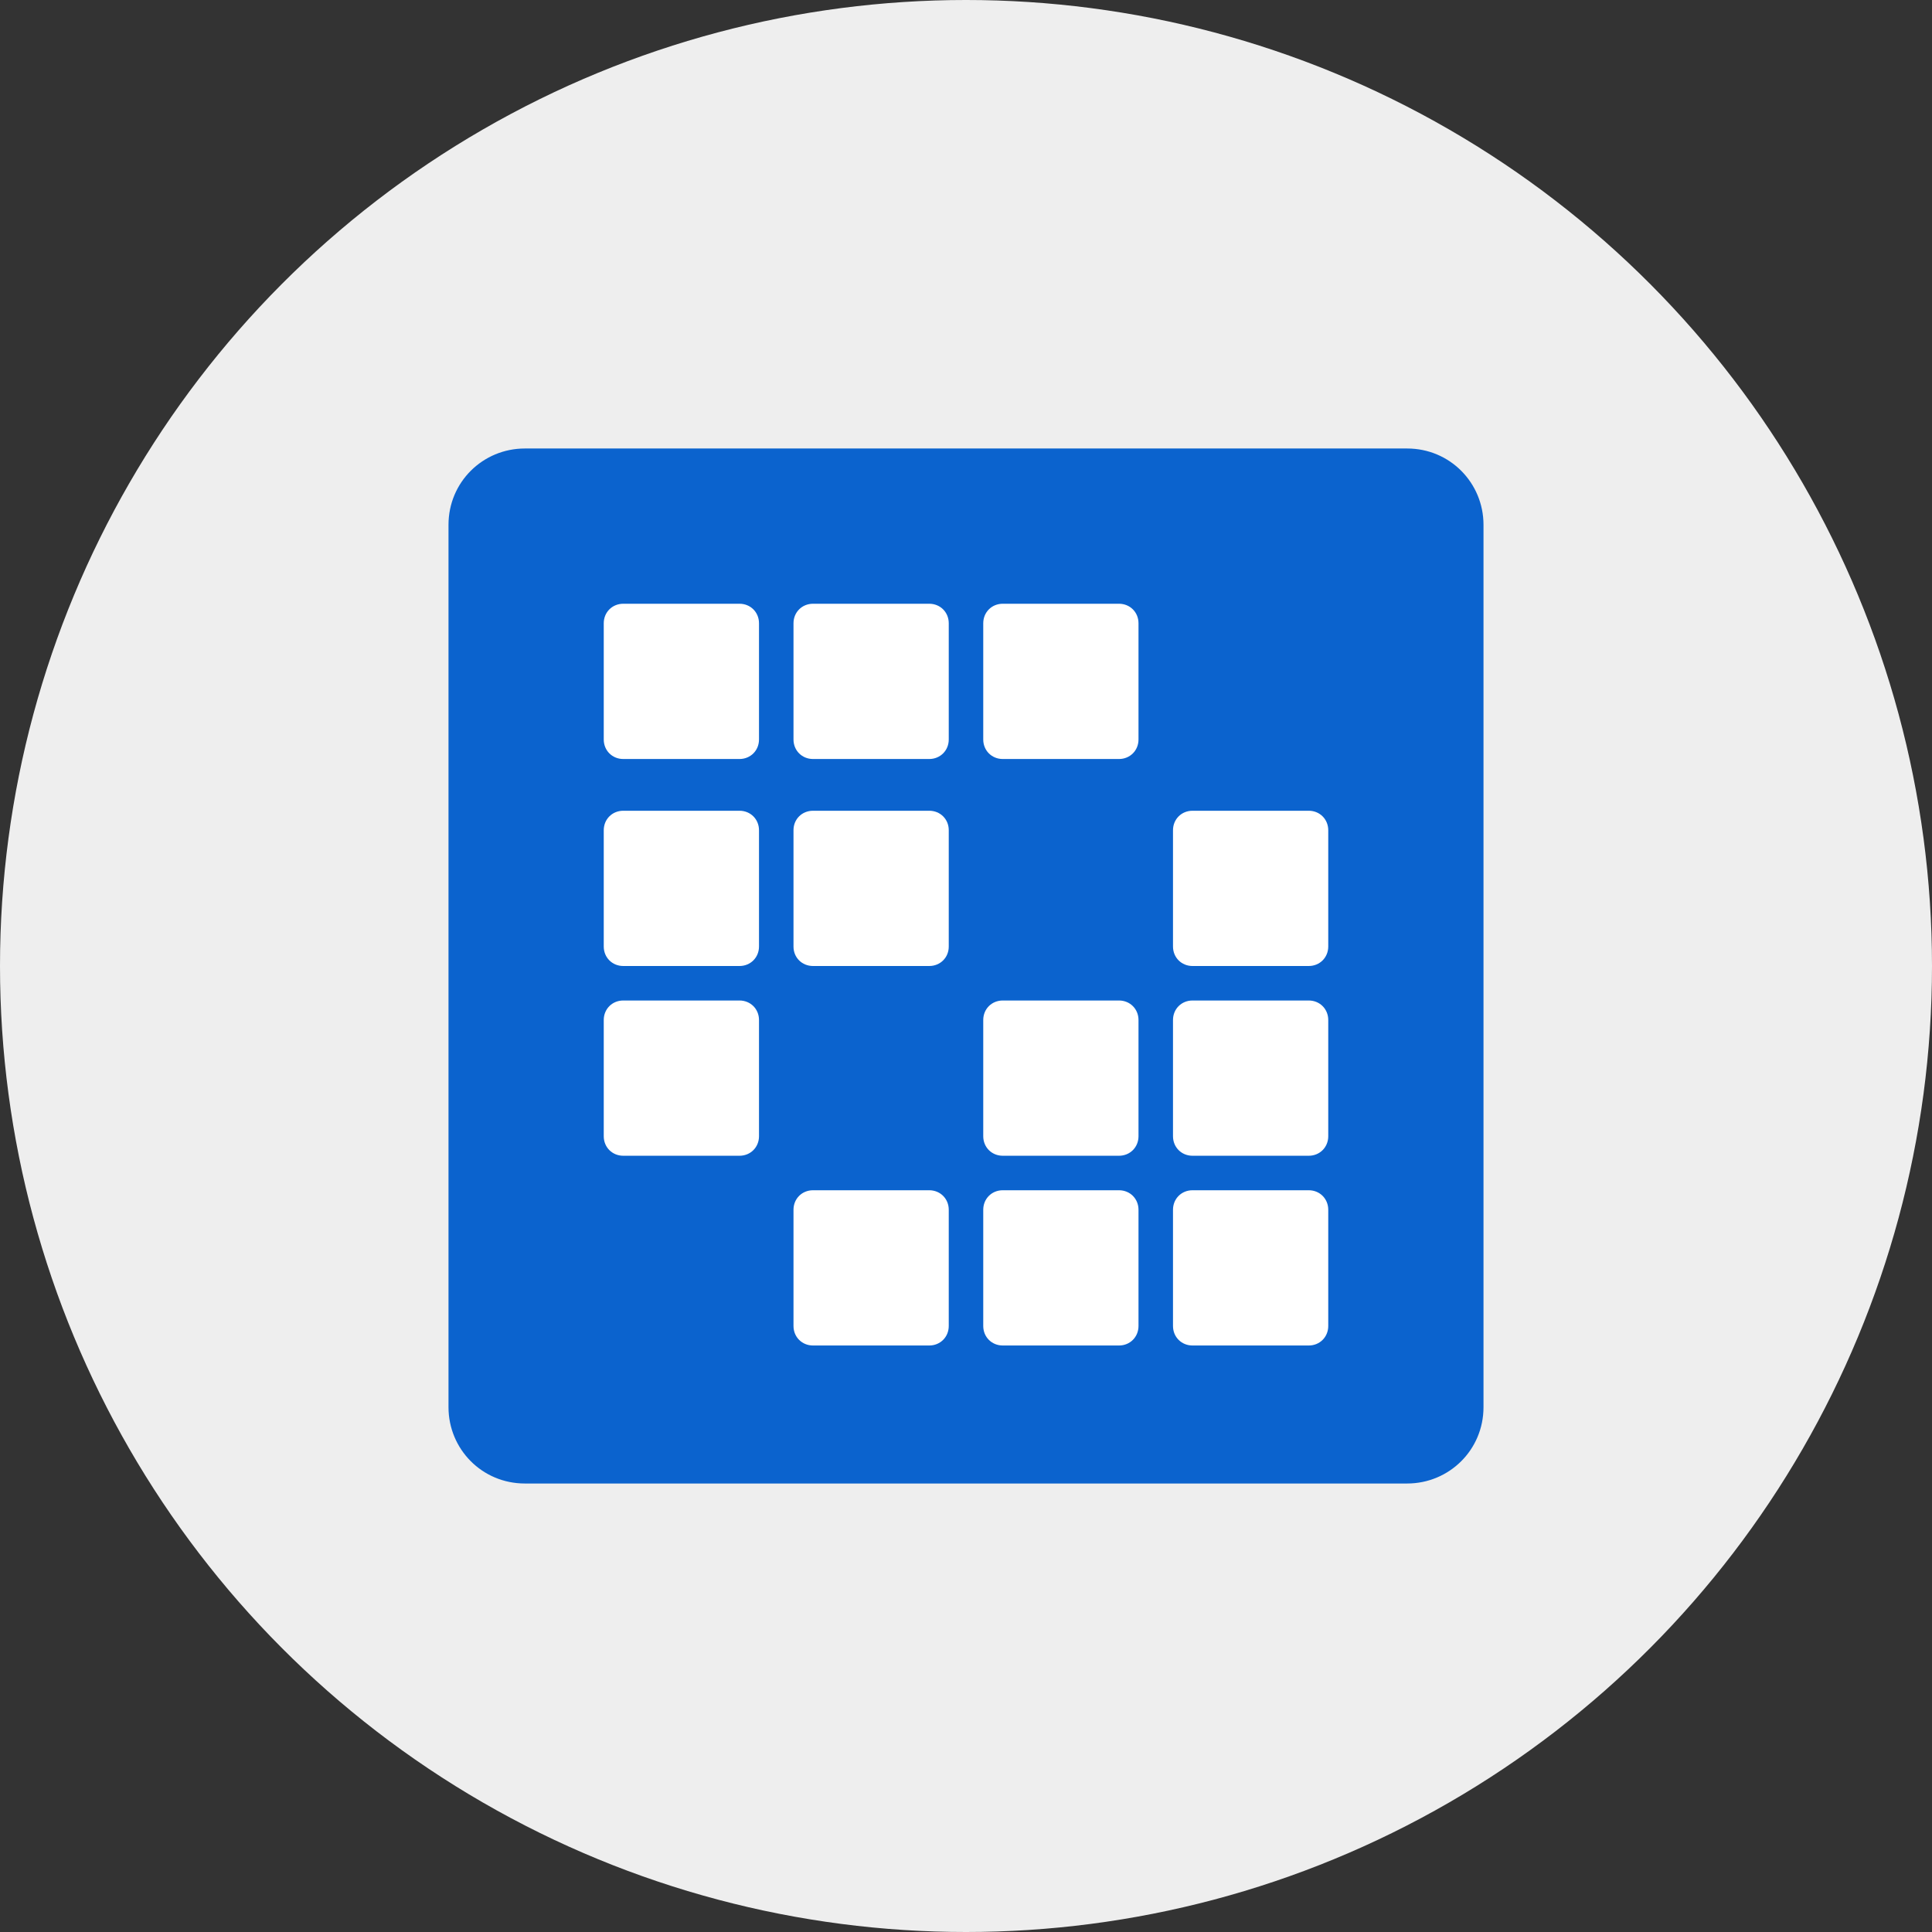 <?xml version="1.0" encoding="UTF-8"?>
<svg width="112px" height="112px" viewBox="0 0 112 112" version="1.1" xmlns="http://www.w3.org/2000/svg" xmlns:xlink="http://www.w3.org/1999/xlink">
    <rect x="0" y="0" width="112" height="112" fill="#333333" stroke="none"/>
    <title>liferay</title>
    <g id="Page-1" stroke="none" stroke-width="1" fill="none" fill-rule="evenodd">
        <g id="Artboard" transform="translate(-448, -18)">
            <g id="Group-2" transform="translate(448, 18)">
                <circle id="Oval" fill="#EEEEEE" cx="56" cy="56" r="56"></circle>
                <path d="M26,30.425 C26,27.945 27.994,26 30.425,26 L81.575,26 C84.055,26 86,27.994 86,30.425 L86,81.575 C86,84.055 84.006,86 81.575,86 L30.425,86 C27.945,86 26,84.006 26,81.575 L26,30.425 Z" id="Path" fill="#0B63CE" fill-rule="nonzero"></path>
                <path d="M35,36.131 C35,35.492 35.492,35 36.131,35 L42.869,35 C43.508,35 44,35.492 44,36.131 L44,42.869 C44,43.508 43.508,44 42.869,44 L36.131,44 C35.492,44 35,43.508 35,42.869 L35,36.131 Z" id="Path" fill="#FFFFFF" fill-rule="nonzero"></path>
                <path d="M47.131,35 C46.492,35 46,35.492 46,36.131 L46,42.869 C46,43.508 46.492,44 47.131,44 L53.869,44 C54.508,44 55,43.508 55,42.869 L55,36.131 C55,35.492 54.508,35 53.869,35 L47.131,35 Z" id="Path" fill="#FFFFFF" fill-rule="nonzero"></path>
                <path d="M57,36.131 C57,35.492 57.492,35 58.131,35 L64.869,35 C65.508,35 66,35.492 66,36.131 L66,42.869 C66,43.508 65.508,44 64.869,44 L58.131,44 C57.492,44 57,43.508 57,42.869 L57,36.131 Z" id="Path" fill="#FFFFFF" fill-rule="nonzero"></path>
                <path d="M36.131,47 C35.492,47 35,47.492 35,48.131 L35,54.869 C35,55.508 35.492,56 36.131,56 L42.869,56 C43.508,56 44,55.508 44,54.869 L44,48.131 C44,47.492 43.508,47 42.869,47 L36.131,47 Z" id="Path" fill="#FFFFFF" fill-rule="nonzero"></path>
                <path d="M46,48.125 C46,47.489 46.492,47 47.131,47 L53.869,47 C54.508,47 55,47.489 55,48.125 L55,54.875 C55,55.511 54.508,56 53.869,56 L47.131,56 C46.492,56 46,55.511 46,54.875 L46,48.125 L46,48.125 Z" id="Path" fill="#FFFFFF" fill-rule="nonzero"></path>
                <path d="M69.131,47 C68.492,47 68,47.492 68,48.131 L68,54.869 C68,55.508 68.492,56 69.131,56 L75.869,56 C76.508,56 77,55.508 77,54.869 L77,48.131 C77,47.492 76.508,47 75.869,47 L69.131,47 Z" id="Path" fill="#FFFFFF" fill-rule="nonzero"></path>
                <path d="M35,59.131 C35,58.492 35.492,58 36.131,58 L42.869,58 C43.508,58 44,58.492 44,59.131 L44,65.869 C44,66.508 43.508,67 42.869,67 L36.131,67 C35.492,67 35,66.508 35,65.869 L35,59.131 Z" id="Path" fill="#FFFFFF" fill-rule="nonzero"></path>
                <path d="M58.131,58 C57.492,58 57,58.492 57,59.131 L57,65.869 C57,66.508 57.492,67 58.131,67 L64.869,67 C65.508,67 66,66.508 66,65.869 L66,59.131 C66,58.492 65.508,58 64.869,58 L58.131,58 Z" id="Path" fill="#FFFFFF" fill-rule="nonzero"></path>
                <path d="M68,59.131 C68,58.492 68.492,58 69.131,58 L75.869,58 C76.508,58 77,58.492 77,59.131 L77,65.869 C77,66.508 76.508,67 75.869,67 L69.131,67 C68.492,67 68,66.508 68,65.869 L68,59.131 Z" id="Path" fill="#FFFFFF" fill-rule="nonzero"></path>
                <path d="M47.131,69 C46.492,69 46,69.492 46,70.131 L46,76.869 C46,77.508 46.492,78 47.131,78 L53.869,78 C54.508,78 55,77.508 55,76.869 L55,70.131 C55,69.492 54.508,69 53.869,69 L47.131,69 Z" id="Path" fill="#FFFFFF" fill-rule="nonzero"></path>
                <path d="M57,70.131 C57,69.492 57.492,69 58.131,69 L64.869,69 C65.508,69 66,69.492 66,70.131 L66,76.869 C66,77.508 65.508,78 64.869,78 L58.131,78 C57.492,78 57,77.508 57,76.869 L57,70.131 Z" id="Path" fill="#FFFFFF" fill-rule="nonzero"></path>
                <path d="M69.131,69 C68.492,69 68,69.492 68,70.131 L68,76.869 C68,77.508 68.492,78 69.131,78 L75.869,78 C76.508,78 77,77.508 77,76.869 L77,70.131 C77,69.492 76.508,69 75.869,69 L69.131,69 Z" id="Path" fill="#FFFFFF" fill-rule="nonzero"></path>
            </g>
        </g>
    </g>
</svg>